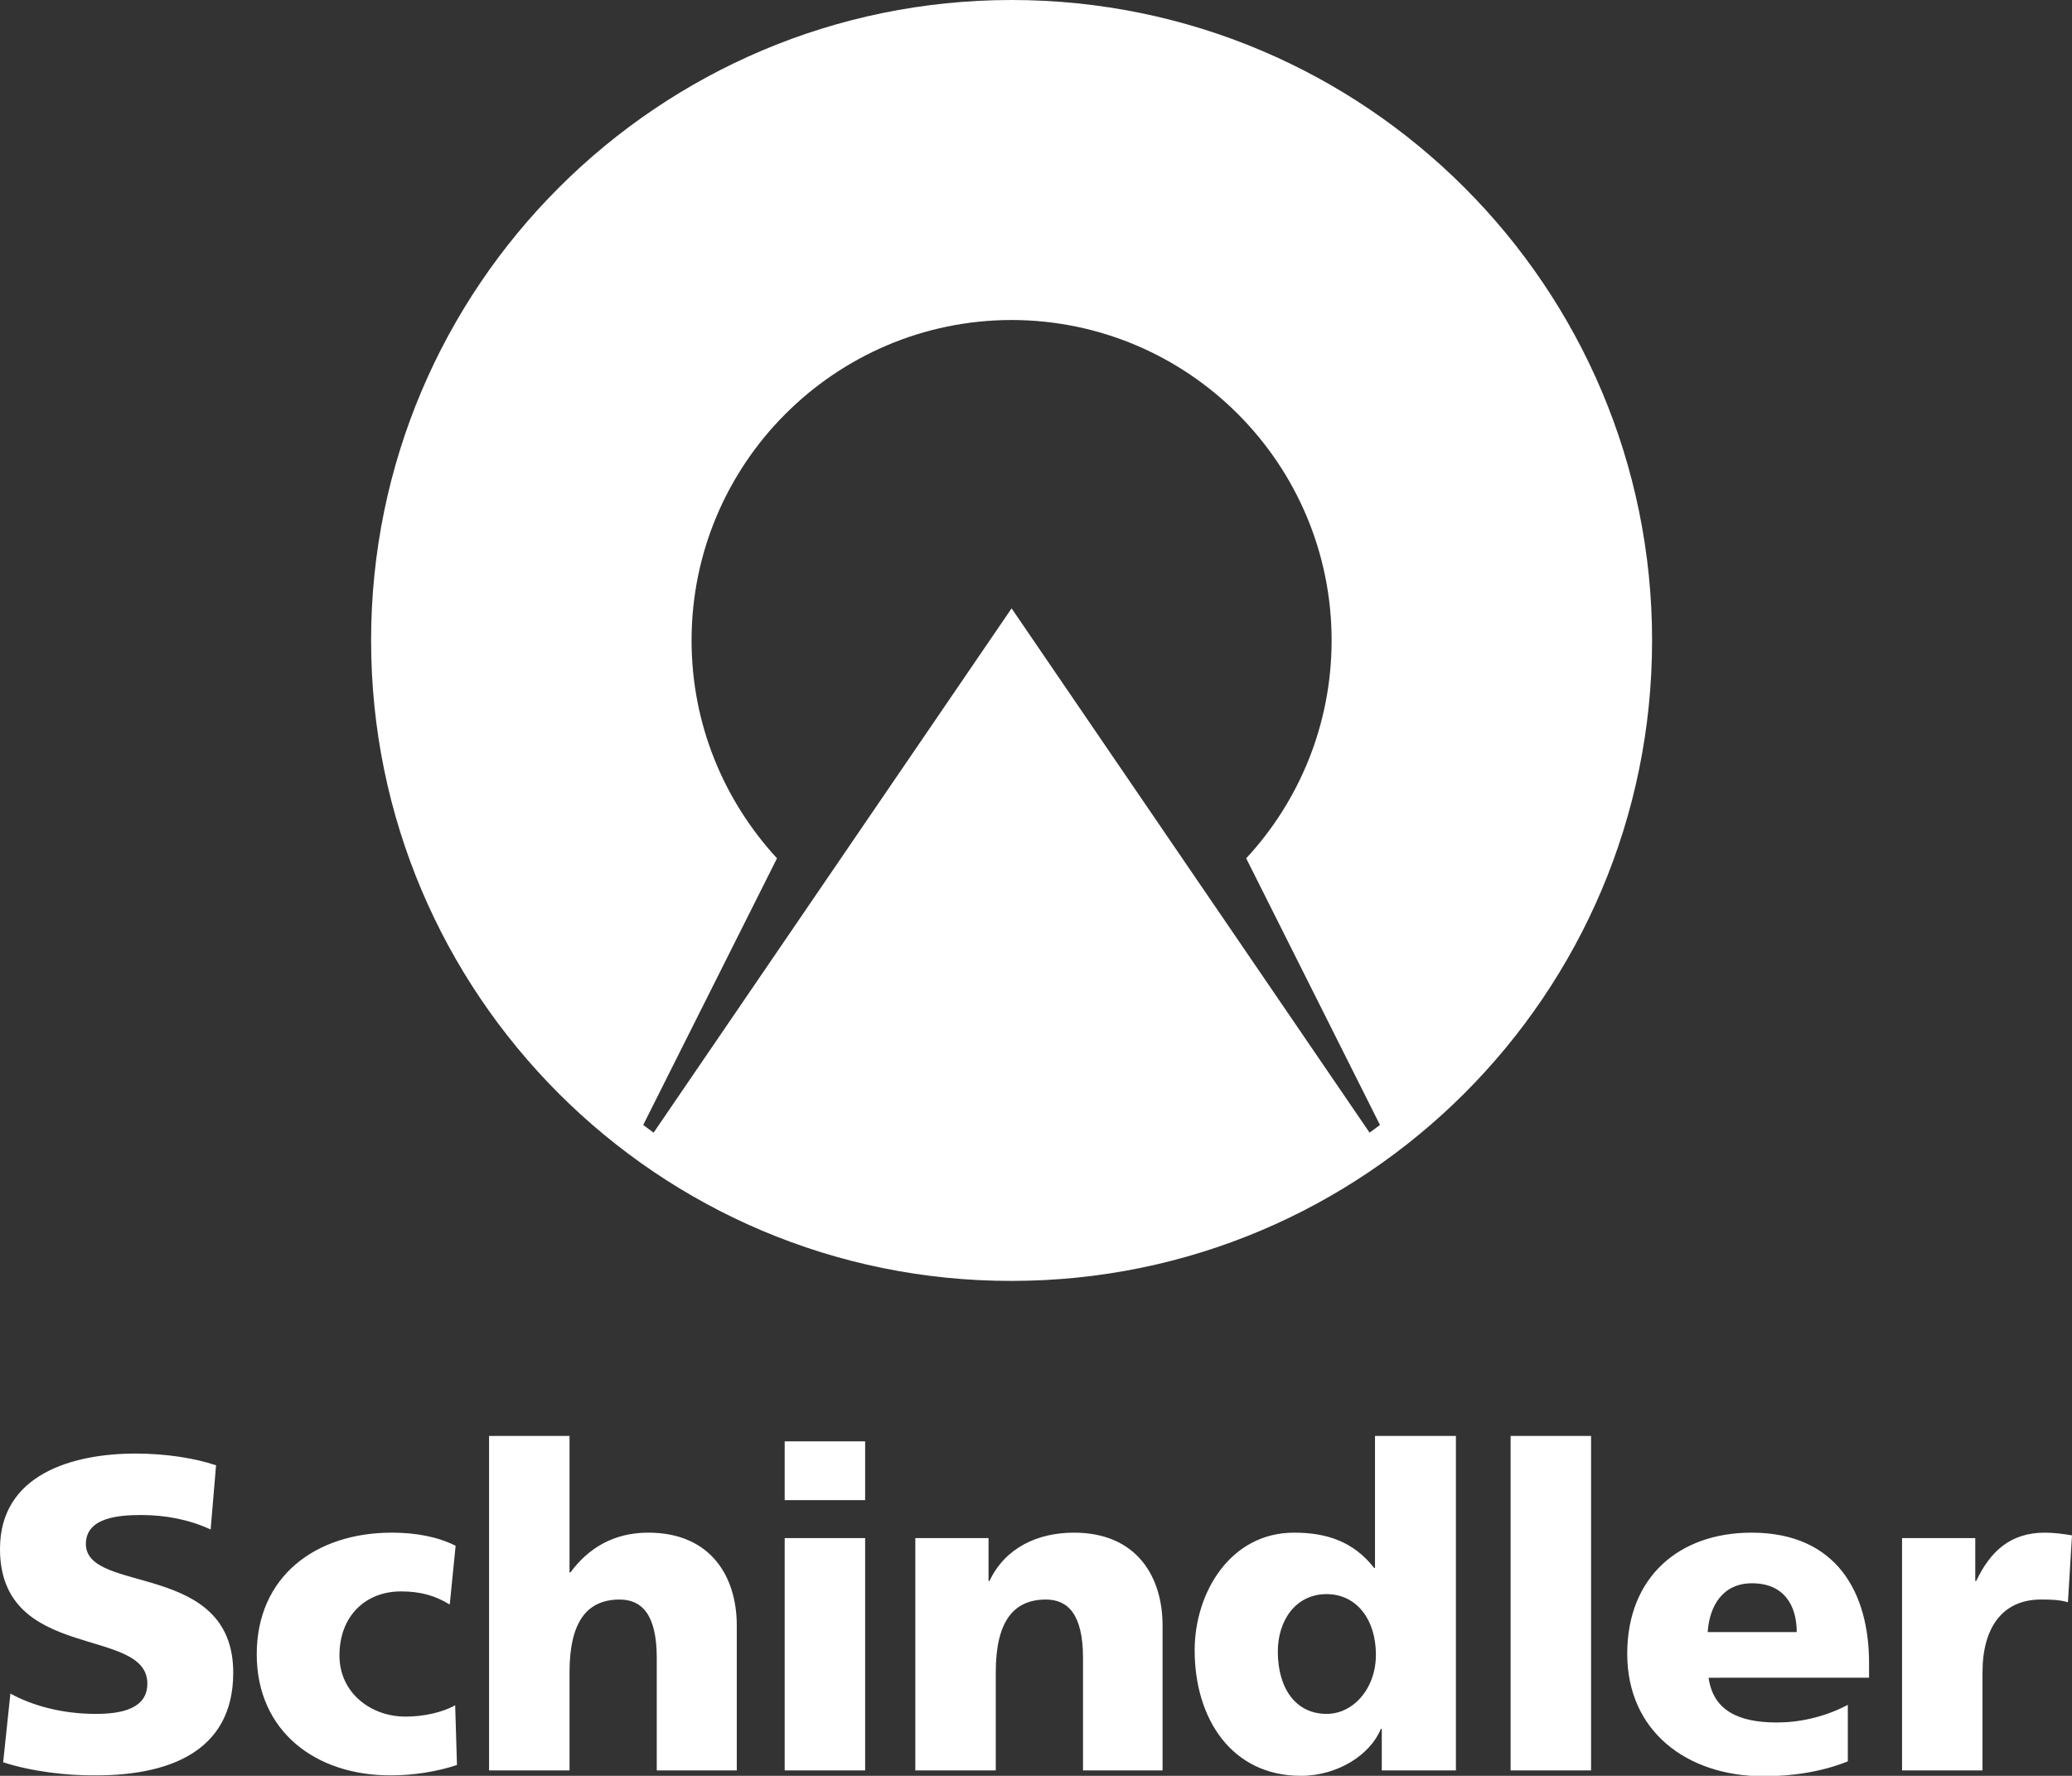 <svg version="1.1" id="Ebene_1" xmlns="http://www.w3.org/2000/svg" x="0" y="0" viewBox="0 0 458.4 392.9" style="enable-background:new 0 0 458.4 392.9" xml:space="preserve"><rect x="0" y="0" width="458.4" height="392.9" fill="#333333" stroke="none"/><style>.st0{fill:#fff}</style><path class="st0" d="M153 141.7c0 18.6 7.2 35.5 18.9 48.2l-29.6 59c.8.6 1.6 1.2 2.3 1.7l79.2-116 79.2 116c.8-.6 1.6-1.2 2.3-1.7l-29.6-59c11.7-12.6 18.9-29.6 18.9-48.2 0-39.1-31.7-70.9-70.9-70.9-39 .1-70.7 31.8-70.7 70.9m-70.9 0C82.1 63.5 145.6 0 223.8 0c78.3 0 141.7 63.5 141.7 141.7 0 78.3-63.5 141.7-141.7 141.7-78.2.1-141.7-63.4-141.7-141.7M.7 389.9l1.6-15.2c4.7 2.6 11.3 4.5 18.9 4.5 5.8 0 11.4-1.2 11.4-6.7 0-12.8-32.6-4.7-32.6-29.8 0-16.6 16.2-21.1 30-21.1 6.6 0 13.1 1 17.8 2.6l-1.2 14.2c-4.7-2.2-10.1-3.2-15.3-3.2-4.6 0-12.3.4-12.3 6.4 0 11.2 32.6 3.7 32.6 28.5 0 17.9-15 22.7-30.3 22.7-6.5.1-14.5-.9-20.6-2.9zM56.8 366c0-17.1 12.9-26.9 29.9-26.9 5.3 0 10.1.9 14.1 2.9l-1.3 13c-3.3-2-6.5-2.9-10.8-2.9-7.7 0-13.6 5.3-13.6 14.2 0 8.2 6.9 13.5 14.6 13.5 4 0 8.1-.9 11-2.5l.4 13.2c-4.4 1.5-9.8 2.3-14.5 2.3-16.8.1-29.8-9.8-29.8-26.8zM145.3 391.7v-24.9c0-9.7-3.4-12.9-8.2-12.9-7.3 0-11.1 5-11.1 16.1v21.7h-17.8v-74H126v30.2h.2c3.9-5.3 9.5-8.8 17.2-8.8 14 0 19.6 9.9 19.6 20.5v32.1h-17.7zM173.6 391.7v-51.4h17.8v51.4h-17.8zm0-59.8v-13h17.8v13h-17.8zM239.6 391.7v-24.9c0-9.7-3.4-12.9-8.2-12.9-7.3 0-11.1 5-11.1 16.1v21.7h-17.8v-51.4h16.2v9.5h.2c3.5-7.4 10.7-10.7 18.7-10.7 14 0 19.6 9.9 19.6 20.5v32.1h-17.6zM322.1 391.7h-16.4v-9.2h-.2c-2.3 5.7-9.5 10.4-17.7 10.4-15.3 0-23.5-12.6-23.5-27.8 0-12.6 7.8-26 22-26 7.1 0 13.1 1.9 17.7 7.8h.2v-29.2h17.9v74zm-39.4-26.3c0 8.2 4 13.8 10.8 13.8 5.9 0 10.9-5.6 10.9-13.1 0-7.8-4.3-13.4-10.9-13.4-6.9 0-10.8 5.9-10.8 12.7zM334.2 317.7H352v74h-17.8zM360 365.9c0-17 11.5-26.8 27.5-26.8 19 0 26 13.5 26 28.8v3.3H378c1 7.1 6.4 9.9 15.1 9.9 4.8 0 10.4-1.1 15.7-3.9v12.5c-5.7 2.3-12.2 3.3-18.8 3.3-17-.1-30-10.1-30-27.1zm17.8-4.8h19.7c0-5.9-2.8-10.8-9.9-10.8-6.4 0-9.4 4.9-9.8 10.8zM420.8 391.7v-51.4H437v9.5h.2c3.1-6.5 7.5-10.7 15.2-10.7 2.1 0 4.2.3 6 .6l-.9 14.8c-2-.6-4-.6-6-.6-8.3 0-12.9 6-12.9 16.1v21.7h-17.8z"/></svg>
